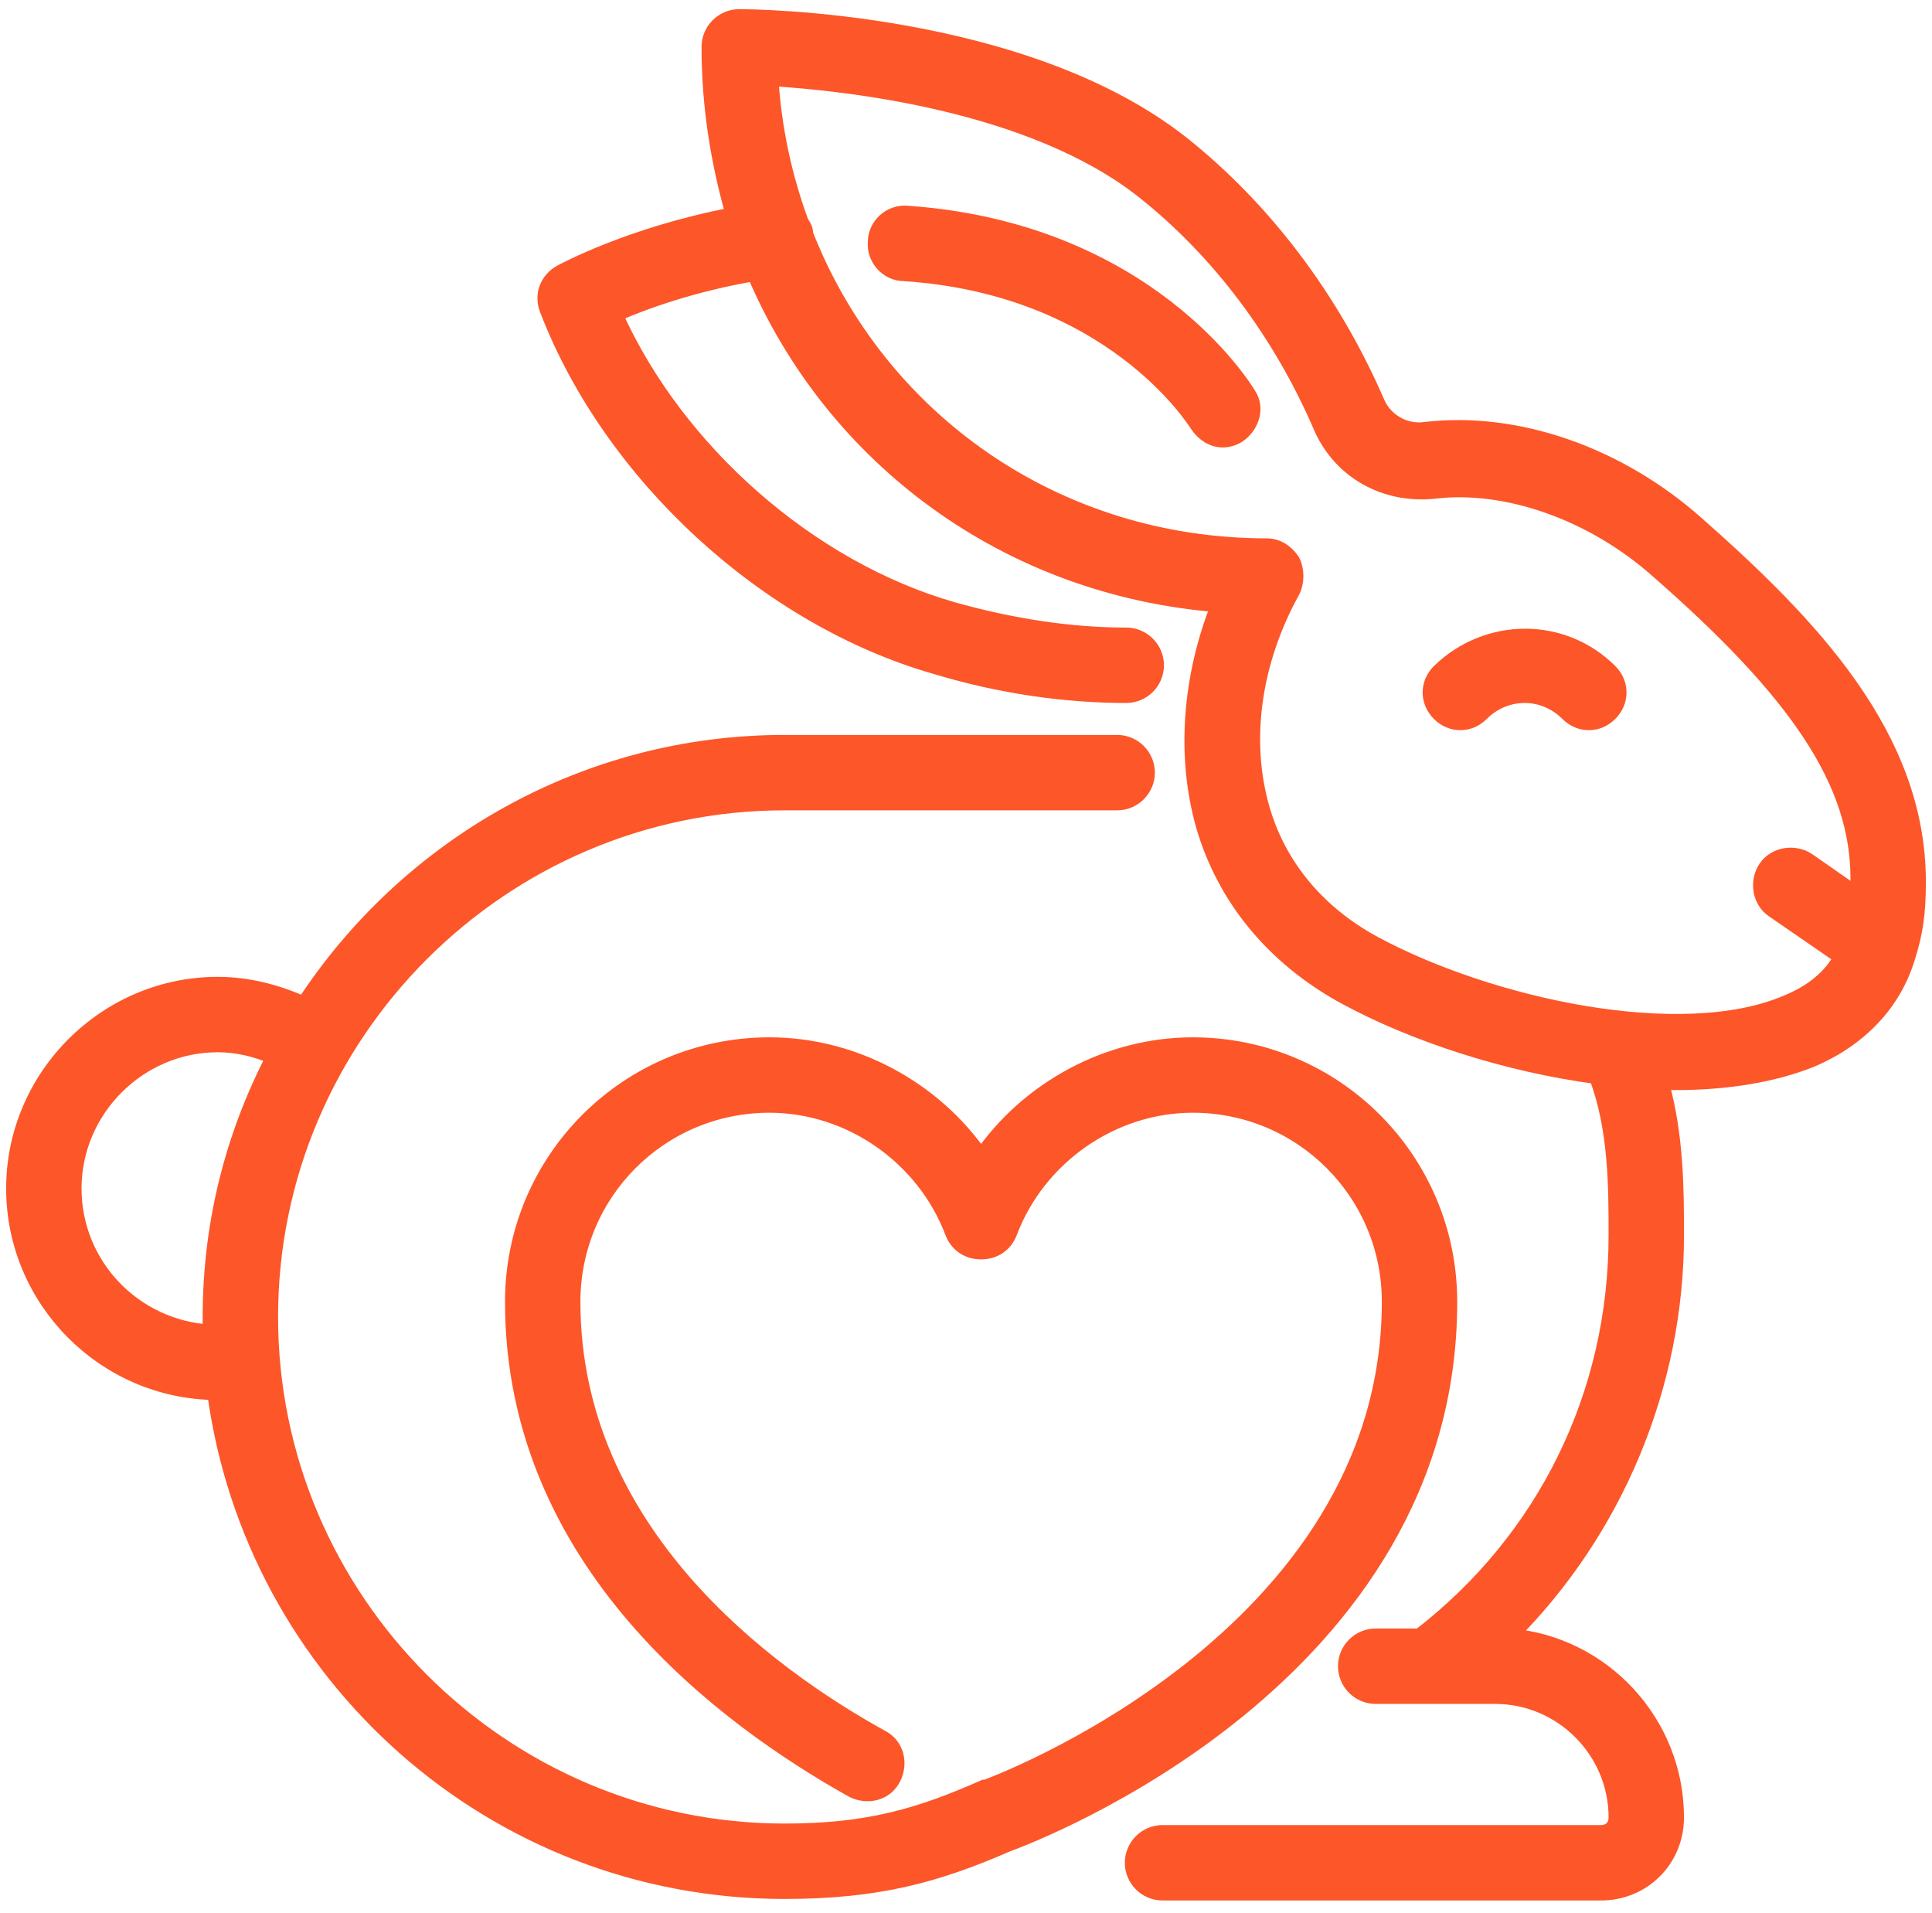 <svg xml:space="preserve" style="enable-background:new 0 0 127.8 126.5;" viewBox="0 0 127.8 126.5" y="0px" x="0px" xmlns:xlink="http://www.w3.org/1999/xlink" xmlns="http://www.w3.org/2000/svg" id="Layer_1" version="1.1">
<style type="text/css">
	.st0{fill:#FC5629;stroke:#FC5629;stroke-width:0.987;stroke-miterlimit:10;}
</style>
<g>
	<path d="M95.9,86.1c0-9.4-7.6-17-17-17c-5.6,0-10.9,2.9-14,7.4c-3.1-4.5-8.4-7.4-14-7.4c-9.4,0-17,7.6-17,17
		c0,17.3,14.1,27.6,22.5,32.3c1,0.5,2.2,0.2,2.7-0.8s0.2-2.2-0.8-2.7c-7.6-4.2-20.4-13.6-20.4-28.8c0-7.2,5.8-13,13-13
		c5.3,0,10.2,3.4,12.1,8.4c0.3,0.8,1,1.3,1.9,1.3c0.9,0,1.6-0.5,1.9-1.3c1.9-5,6.8-8.4,12.1-8.4c7.2,0,13,5.8,13,13
		c0,22.3-26.4,32-26.7,32.1h-0.1c-4.3,1.9-7.7,2.9-13.2,2.9c-18.7,0-34-15.3-34-34s15.3-34,34-34h22c1.1,0,2-0.9,2-2s-0.9-2-2-2h-22
		c-13.3,0-25,6.9-31.8,17.3c-1.8-0.8-3.7-1.3-5.7-1.3C7,65.1,0.9,71.2,0.9,78.6s6,13.4,13.3,13.5c2.5,18.6,18.4,33,37.7,33
		c6.2,0,10.1-1.1,14.7-3.1C68.5,121.3,95.9,110.9,95.9,86.1z M4.9,78.6c0-5.2,4.3-9.5,9.5-9.5c1.3,0,2.5,0.3,3.7,0.8
		c-2.7,5.2-4.2,11-4.2,17.2c0,0.3,0,0.7,0,1C8.9,87.8,4.9,83.7,4.9,78.6z" class="st0"></path>
	<path d="M112.2,34.6c-5.2-4.6-11.9-6.9-17.9-6.2c-1.4,0.2-2.7-0.6-3.2-1.8c-3-6.9-7.5-12.8-12.9-17.1
		C67.7,1.2,49.7,1.1,48.9,1.1c-1.1,0-2,0.9-2,2c0,3.9,0.6,7.6,1.6,11.1c-6.8,1.3-11.2,3.7-11.4,3.8c-0.9,0.5-1.3,1.5-0.9,2.5
		c4.2,10.9,14.5,20.4,25.7,23.6c4.3,1.3,8.6,1.9,12.6,1.9l0,0c1.1,0,2-0.9,2-2s-0.9-2-2-2c-3.7,0-7.6-0.6-11.5-1.7
		c-9.4-2.7-18.2-10.4-22.3-19.5c1.8-0.8,5.1-2,9.2-2.7C55.1,30.3,66.6,38.9,80.6,40c-1.9,4.8-2.3,10-1,14.6
		c1.4,4.8,4.6,8.7,9.3,11.3c4.6,2.5,10.7,4.5,16.7,5.3c1.3,3.4,1.3,7.3,1.3,10.5c0,10.5-4.7,20.1-13,26.5H91c-1.1,0-2,0.9-2,2
		c0,1.1,0.9,2,2,2h7.9c4.4,0,8,3.6,8,8c0,0.6-0.4,1-1,1h-29c-1.1,0-2,0.9-2,2s0.9,2,2,2h29c2.8,0,5-2.2,5-5c0-6.3-4.9-11.5-11-12
		c7-7,11-16.6,11-26.5c0-2.9,0-6.6-1-10.1c0.3,0,0.6,0,1,0c3.3,0,6.4-0.5,8.9-1.5c3.3-1.4,5.5-3.8,6.4-6.8c0.5-1.6,0.7-2.8,0.7-5
		C126.9,48.7,119.8,41.3,112.2,34.6z M118.2,66.3c-7,3-19.7,0.2-27.3-3.9c-3.7-2-6.3-5.1-7.4-8.9c-1.3-4.5-0.6-9.7,2-14.4
		c0.3-0.6,0.3-1.4,0-2c-0.4-0.6-1-1-1.7-1c-14,0-25.7-8.4-30.5-20.6c0-0.3-0.1-0.5-0.3-0.8c-1.1-3-1.8-6.2-2-9.5
		c4.9,0.3,17.3,1.6,24.7,7.5c4.9,3.9,9,9.3,11.7,15.6c1.3,2.9,4.2,4.5,7.4,4.2c4.8-0.6,10.5,1.4,14.8,5.2
		c9.4,8.2,13.3,14.1,13.3,20.4c0,0.4,0,0.8,0,1.1l-3.3-2.3c-0.9-0.6-2.2-0.4-2.8,0.5s-0.4,2.2,0.5,2.8l4.5,3.1
		C121.1,64.6,119.9,65.6,118.2,66.3z" class="st0"></path>
	<path d="M95.2,44.4c-0.8,0.8-0.8,2,0,2.8c0.8,0.8,2,0.8,2.8,0c1.6-1.6,4.1-1.6,5.7,0c0.4,0.4,0.9,0.6,1.4,0.6
		s1-0.2,1.4-0.6c0.8-0.8,0.8-2,0-2.8C103.4,41.3,98.4,41.3,95.2,44.4z" class="st0"></path>
	<path d="M60,14.1c-1.1-0.1-2.1,0.8-2.1,1.9c-0.1,1.1,0.8,2.1,1.9,2.1c13.7,0.9,19.2,9.7,19.4,10c0.4,0.6,1,1,1.7,1
		c0.3,0,0.7-0.1,1-0.3c0.9-0.6,1.3-1.8,0.7-2.7C82.3,25.6,75.9,15.2,60,14.1z" class="st0"></path>
</g>
</svg>
